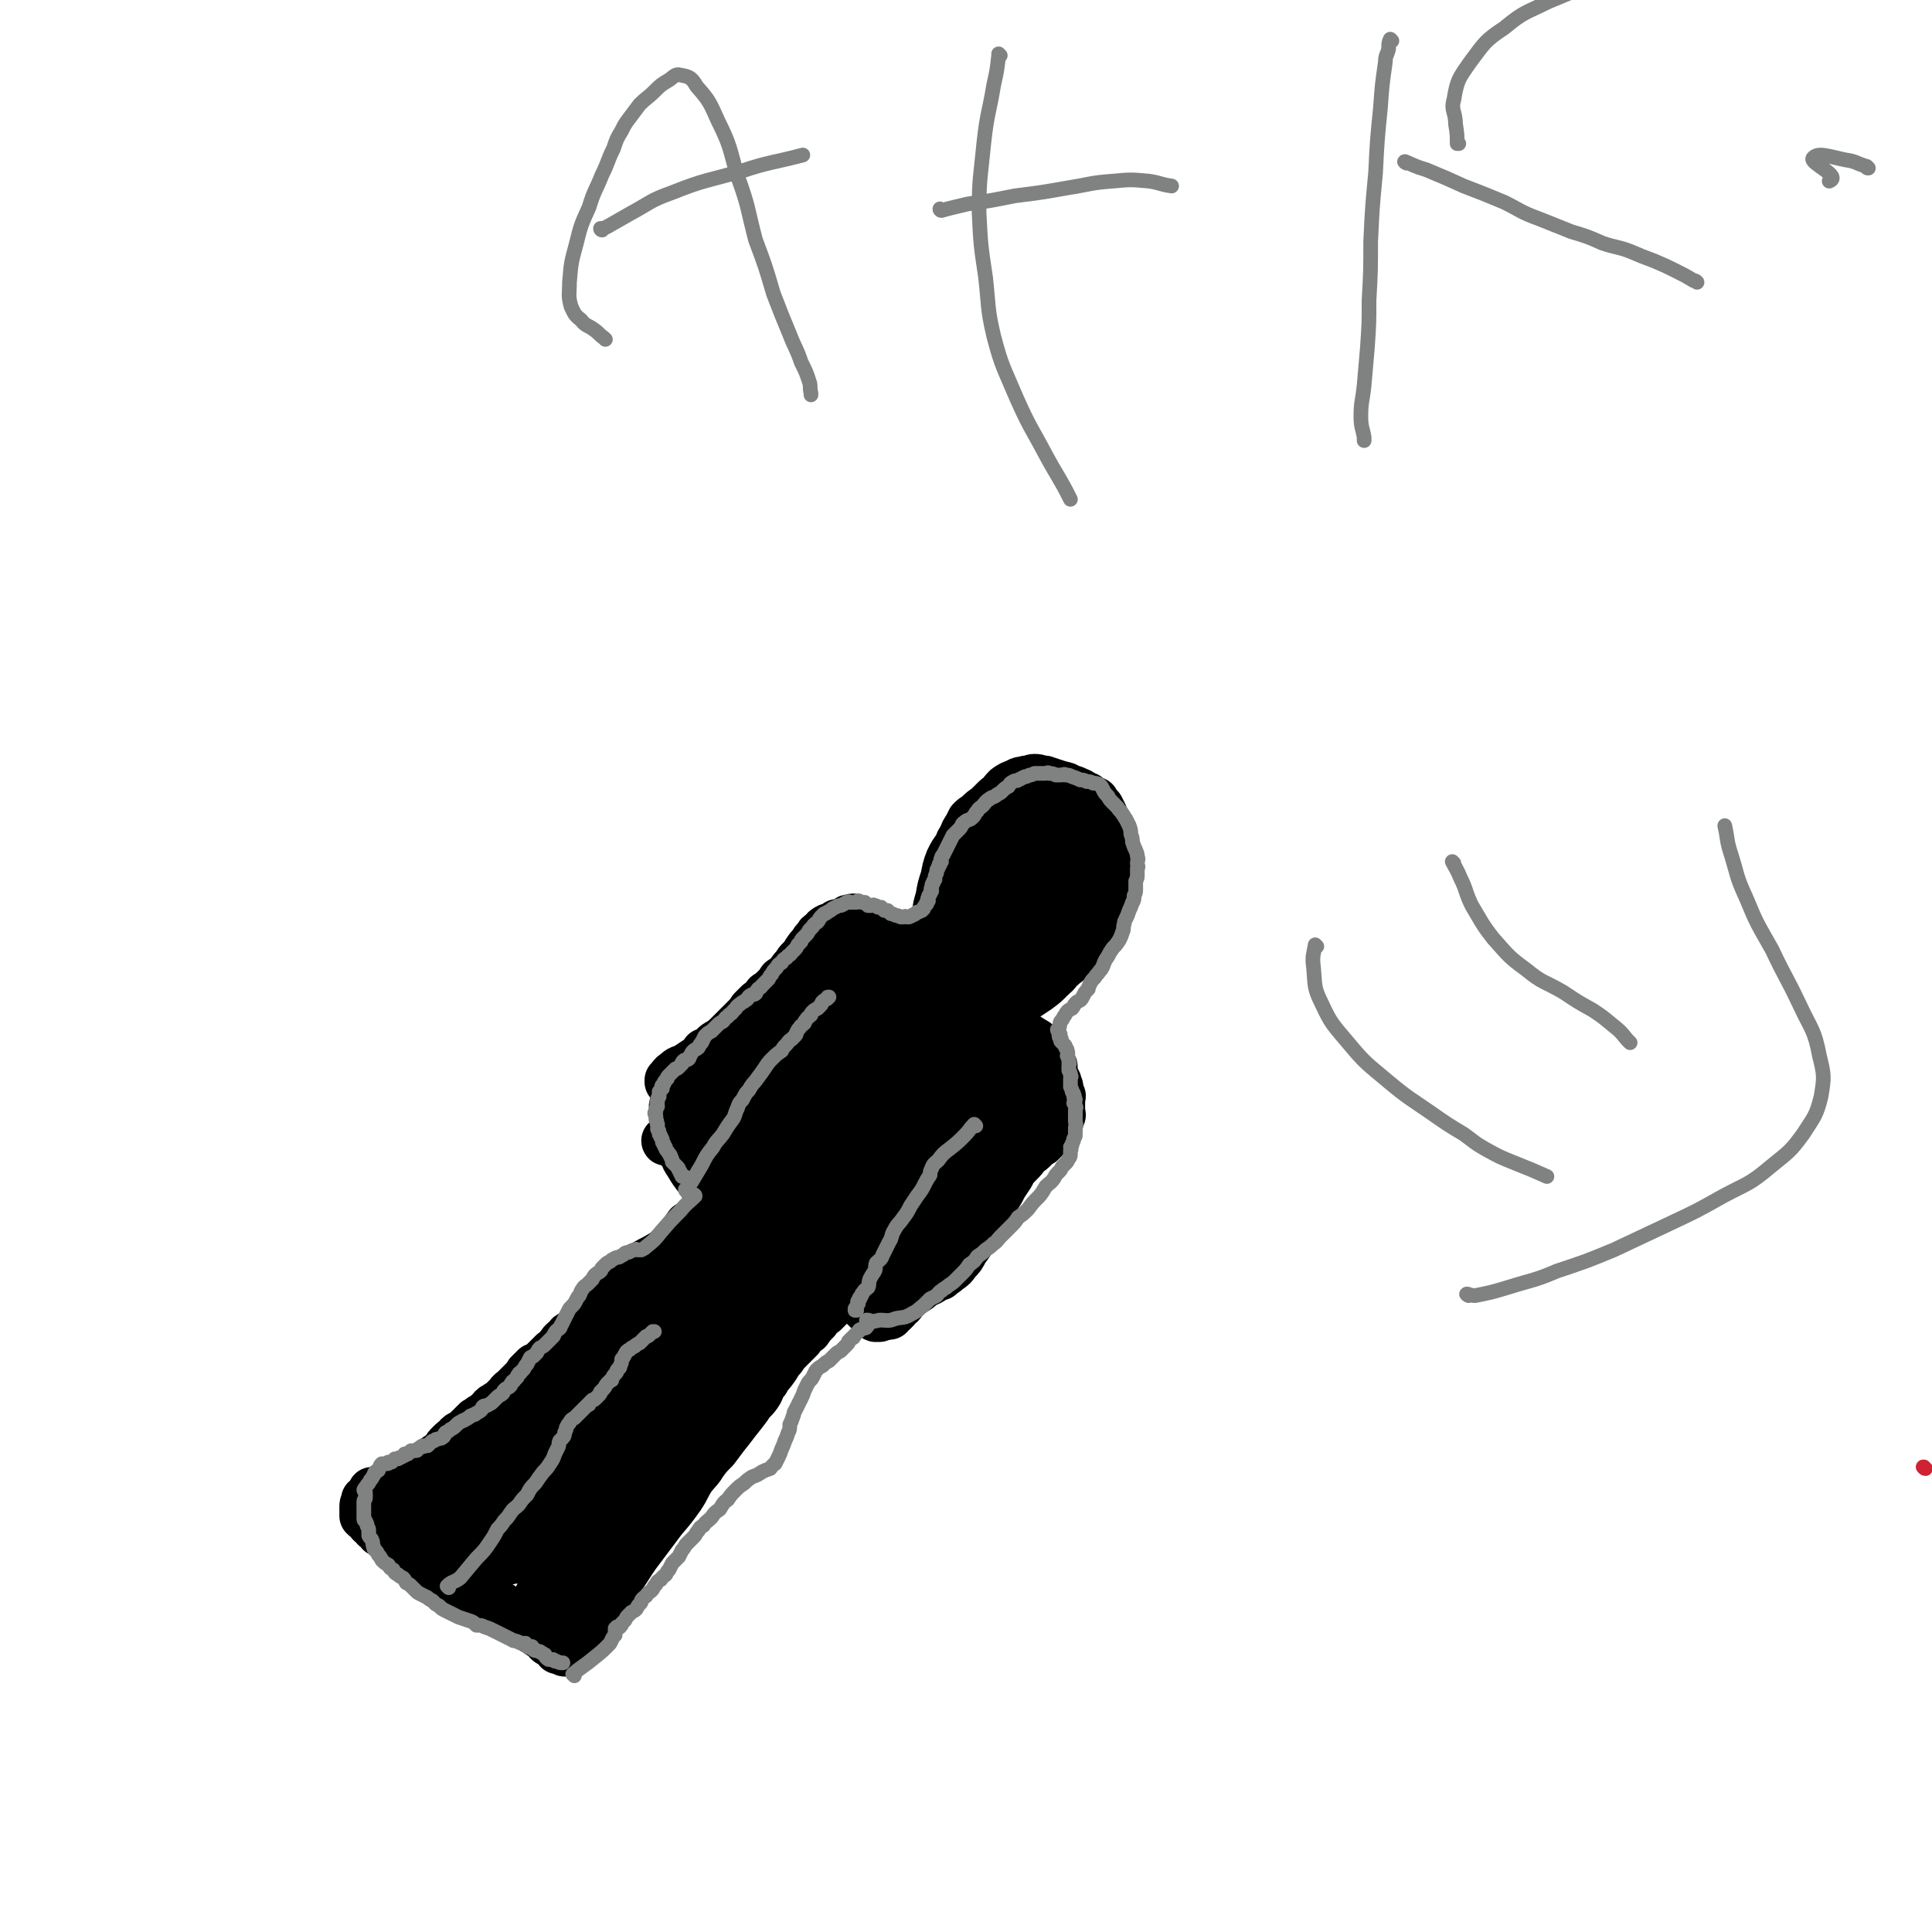 <svg viewBox='0 0 1184 1184' version='1.1' xmlns='http://www.w3.org/2000/svg' xmlns:xlink='http://www.w3.org/1999/xlink'><g fill='none' stroke='#000000' stroke-width='30' stroke-linecap='round' stroke-linejoin='round'><path d='M567,580c0,0 -1,-1 -1,-1 '/><path d='M583,607c0,0 -1,0 -1,-1 0,-6 0,-6 1,-12 0,-4 0,-4 1,-9 0,-5 0,-5 0,-10 0,-3 -1,-3 0,-7 0,-2 0,-2 1,-5 0,-2 0,-2 1,-5 0,-1 0,-1 0,-3 0,-2 1,-1 1,-3 1,-2 1,-2 1,-4 1,-2 1,-2 2,-4 1,-3 1,-3 2,-5 1,-3 1,-3 3,-6 1,-3 1,-3 3,-5 1,-3 1,-3 3,-5 1,-2 1,-2 3,-4 1,-2 1,-2 3,-4 1,-2 1,-2 3,-3 3,-2 4,-2 7,-4 2,-1 2,-2 5,-3 2,-1 2,-1 5,-2 1,-1 1,-1 3,-1 0,-1 0,-1 1,-1 1,-1 1,-1 3,-1 1,-1 1,0 3,0 1,-1 1,-1 3,-1 1,-1 1,0 3,0 1,0 1,0 3,0 1,1 1,1 3,1 1,1 1,1 3,2 2,2 2,1 4,3 2,2 2,2 4,4 1,2 1,2 2,4 1,2 1,2 2,4 1,3 1,3 2,5 1,1 0,1 1,3 1,2 1,2 2,4 1,1 1,1 2,3 1,2 1,2 1,4 0,3 0,3 0,5 1,2 0,2 0,4 0,2 1,2 0,4 0,1 0,1 -1,3 -1,2 -1,2 -2,4 -1,3 -1,3 -3,5 -1,3 -1,3 -2,5 -1,2 -2,2 -3,4 -1,1 -1,2 -2,3 -2,2 -3,1 -5,3 -2,3 -2,3 -5,5 -2,3 -2,3 -5,5 -2,3 -2,3 -5,5 -2,3 -2,3 -5,5 -3,3 -3,3 -6,5 -4,3 -4,3 -7,5 -3,2 -3,2 -6,4 -2,2 -2,2 -5,3 -3,2 -3,2 -6,4 -2,1 -2,1 -4,2 -2,1 -2,0 -5,1 -2,0 -2,0 -4,0 -2,0 -2,0 -4,0 -1,0 -1,0 -3,0 -1,-1 -1,-1 -2,-1 -1,-1 -1,-1 -2,-2 0,0 0,0 0,-1 -1,-2 -1,-2 -2,-5 -1,-3 -1,-3 -2,-7 -1,-4 -1,-4 -2,-9 -1,-4 -1,-4 -1,-9 0,-5 0,-5 1,-10 0,-7 -1,-7 0,-13 0,-6 0,-6 2,-13 1,-6 1,-6 3,-12 1,-5 1,-6 3,-11 2,-4 2,-4 5,-8 1,-3 1,-3 3,-6 1,-3 1,-3 3,-6 1,-2 1,-2 2,-4 3,-3 3,-2 5,-4 2,-2 2,-2 5,-4 1,-1 1,-1 3,-2 2,-1 1,-2 4,-3 1,-1 1,0 3,0 2,0 2,-1 4,0 2,0 2,1 4,2 2,1 2,1 4,2 3,1 3,1 6,1 3,1 3,1 6,1 3,1 3,1 5,1 3,1 3,0 5,1 3,0 3,0 6,1 3,0 3,0 5,1 3,1 2,2 5,4 1,1 1,1 3,3 1,1 1,1 3,3 1,2 1,2 2,5 1,4 1,4 1,9 0,4 1,4 0,9 0,6 0,6 -2,12 -2,6 -2,6 -5,13 -3,7 -3,7 -6,13 -3,6 -4,6 -7,11 -2,6 -2,6 -5,11 -2,4 -2,3 -6,7 -3,3 -3,3 -7,6 -3,2 -3,2 -6,4 -4,2 -4,2 -7,4 -4,2 -4,2 -7,3 -4,1 -4,0 -7,1 -4,0 -4,0 -7,0 -3,-1 -3,-1 -6,-2 -3,-2 -2,-2 -5,-5 -3,-3 -4,-3 -6,-6 -3,-4 -3,-4 -4,-9 -2,-5 -2,-5 -3,-11 -1,-6 -1,-6 -1,-12 1,-6 1,-6 3,-13 2,-7 2,-7 5,-14 3,-7 3,-7 7,-13 3,-5 3,-5 7,-10 3,-5 3,-5 7,-9 2,-4 2,-4 5,-8 3,-3 3,-3 6,-6 2,-2 2,-2 5,-4 2,-2 3,-1 6,-3 3,-1 3,-1 6,-3 3,-1 3,-1 7,-2 3,-1 3,-1 7,-2 2,0 2,0 5,0 1,0 1,-1 3,0 1,0 1,0 2,1 1,1 2,1 3,3 1,2 1,2 1,5 1,3 1,3 1,7 0,5 0,5 -1,11 -1,6 -1,6 -3,11 -2,7 -3,7 -6,14 -2,6 -2,6 -5,12 -4,6 -4,6 -8,11 -4,5 -4,6 -8,10 -3,3 -4,3 -7,6 -4,2 -4,2 -7,5 -3,1 -3,2 -5,3 -2,1 -2,0 -4,1 -2,0 -2,0 -3,0 -1,0 -1,0 -2,0 -1,-1 -1,-1 -1,-2 0,-2 1,-2 2,-5 1,-6 0,-6 2,-13 3,-9 3,-10 7,-19 4,-9 4,-9 10,-18 4,-7 5,-6 10,-13 3,-4 3,-5 7,-8 1,-2 2,-1 4,-3 1,-1 0,-1 1,-2 0,0 0,0 0,0 1,1 1,1 1,2 1,3 1,3 2,5 0,4 0,4 0,8 0,7 1,7 -1,13 -1,8 -1,8 -3,16 -3,7 -3,8 -6,15 -3,5 -3,5 -7,10 -3,4 -3,4 -7,7 -1,2 -1,2 -4,3 -1,1 -2,1 -4,1 -2,-1 -2,-2 -4,-3 -2,-2 -2,-2 -4,-4 -3,-3 -3,-3 -5,-7 -3,-5 -3,-5 -4,-10 -1,-5 0,-5 0,-10 0,-3 0,-3 2,-7 1,-3 1,-4 3,-7 1,-2 2,-2 4,-5 3,-2 3,-2 6,-5 3,-2 3,-2 7,-4 3,-2 3,-2 7,-2 3,-1 3,-1 6,0 3,1 3,1 5,2 1,1 1,1 2,3 1,2 1,2 2,4 1,4 1,4 1,7 0,4 1,4 0,8 0,4 1,4 -1,8 -1,4 -1,4 -3,8 -3,4 -3,4 -6,6 -3,2 -3,2 -6,3 -3,1 -3,1 -6,1 -3,-1 -3,-1 -6,-4 -3,-2 -3,-3 -6,-6 -3,-4 -2,-4 -5,-8 -3,-4 -3,-3 -6,-8 -2,-4 -1,-4 -3,-8 0,-5 0,-5 -1,-9 0,-4 0,-4 -1,-8 0,-4 0,-4 1,-7 1,-3 1,-3 3,-5 1,-3 1,-4 2,-7 2,-2 2,-2 4,-4 2,-2 2,-2 4,-4 2,-2 2,-2 5,-4 1,-2 1,-2 3,-4 3,-2 3,-2 6,-3 3,-2 3,-1 6,-2 3,0 3,-1 5,-1 3,0 3,1 6,1 3,1 3,1 6,2 3,1 3,1 7,2 3,2 3,1 7,3 3,1 3,2 6,3 2,2 3,2 5,3 1,2 1,2 3,4 1,2 1,2 2,4 1,2 0,2 1,4 1,2 1,2 2,4 1,3 1,3 1,7 0,4 0,4 0,8 1,4 0,4 0,8 0,4 0,4 0,8 0,3 1,4 0,7 0,3 0,3 -1,5 -1,3 -1,3 -2,6 -1,3 -1,3 -2,6 -2,4 -2,4 -4,7 -2,4 -2,3 -5,7 -2,3 -2,3 -4,5 -2,3 -2,3 -5,5 -2,3 -2,3 -5,5 -2,2 -2,2 -5,4 -2,2 -2,2 -5,3 -3,2 -3,2 -6,4 -2,1 -2,1 -5,2 -2,1 -2,0 -5,1 -2,0 -2,-1 -5,0 -2,0 -2,0 -5,0 -2,0 -2,0 -4,1 -2,0 -2,0 -4,0 -2,-1 -2,-1 -4,-1 -2,-1 -2,0 -4,0 -2,-1 -2,-1 -4,-2 -2,-1 -2,-1 -5,-3 -2,-2 -2,-2 -4,-4 -2,-3 -2,-3 -3,-6 -1,-3 -1,-3 -1,-6 -1,-4 -1,-4 -1,-7 -1,-4 -2,-4 -1,-7 0,-4 0,-4 1,-7 0,-4 0,-4 1,-7 1,-4 1,-4 3,-7 1,-4 1,-4 3,-8 1,-4 1,-4 2,-8 1,-2 0,-3 1,-5 1,-3 1,-3 2,-4 1,-2 1,-2 2,-3 1,-2 1,-2 3,-4 0,-1 0,-1 0,-1 '/><path d='M567,585c0,0 -1,-1 -1,-1 0,0 0,0 1,1 0,0 0,0 0,0 0,0 -1,-1 -1,-1 0,0 0,0 1,1 0,0 0,0 0,0 -3,-1 -3,-1 -5,-2 -4,-1 -4,-2 -8,-3 -4,-2 -4,-1 -7,-3 -2,-1 -2,-1 -3,-2 -1,0 -1,0 -2,0 -1,-1 -1,-1 -2,-1 -1,-1 0,-2 0,-2 -1,0 -1,1 -2,1 0,-1 0,-1 0,-2 -1,-1 -1,-1 -2,-2 0,0 0,-1 0,-1 -1,-1 -1,-1 -2,-1 -1,-1 -1,-1 -2,-1 -2,-1 -2,-1 -3,-1 -1,-1 -1,0 -2,0 -1,-1 -1,-1 -2,-1 -2,-1 -2,-2 -3,-1 -2,0 -2,0 -3,1 -1,1 -1,1 -2,1 -2,1 -2,1 -4,1 -1,1 -1,1 -3,2 -1,1 -2,0 -3,1 -2,1 -2,2 -3,3 -2,1 -2,1 -3,3 -2,2 -2,2 -3,4 -2,2 -2,2 -4,5 -1,2 -1,2 -3,4 -2,2 -2,2 -3,4 -2,2 -2,2 -4,5 -2,2 -2,2 -5,4 -2,3 -2,3 -4,5 -2,2 -2,2 -5,4 -2,3 -2,3 -5,5 -2,2 -2,2 -4,4 -2,3 -2,3 -4,5 -1,1 -1,1 -3,3 -2,2 -2,2 -4,4 -2,2 -2,2 -4,4 -2,2 -2,2 -5,4 -2,1 -2,1 -4,3 -2,2 -2,2 -5,3 -2,3 -2,3 -5,5 -3,2 -3,2 -6,4 -4,2 -4,1 -7,4 -2,1 -2,2 -4,4 0,0 0,0 0,1 '/><path d='M530,621c0,0 -1,-1 -1,-1 0,0 0,0 1,1 0,0 0,0 0,0 -4,2 -4,2 -8,5 -5,4 -5,4 -11,8 -4,3 -4,3 -8,6 -2,1 -2,0 -4,1 -1,1 -1,1 -1,1 -1,1 -1,1 -2,2 -1,2 -1,2 -2,4 -2,2 -2,2 -4,4 -2,2 -2,1 -4,3 -2,2 -1,2 -4,4 -2,2 -3,1 -5,3 -4,2 -4,1 -7,4 -3,1 -3,2 -6,4 -2,2 -3,2 -5,4 -2,1 -2,1 -4,3 -2,1 -2,1 -4,2 -2,2 -2,2 -4,3 -2,1 -2,1 -4,2 -2,1 -2,1 -4,1 -2,1 -2,0 -4,1 -1,0 -1,0 -3,0 -2,0 -2,-1 -3,0 -2,0 -2,0 -3,0 -1,1 -1,1 -2,2 -1,1 -2,1 -3,2 -2,1 -2,1 -3,2 -2,2 -2,2 -4,3 -1,1 -1,1 -3,2 -1,1 -1,1 -2,2 0,0 -1,1 -1,0 0,0 1,-1 2,-1 '/><path d='M513,612c0,0 0,-1 -1,-1 -4,3 -4,4 -9,7 -7,5 -8,4 -16,8 -6,4 -6,3 -13,8 -4,3 -4,4 -8,7 -4,4 -4,4 -9,7 -5,4 -5,4 -11,7 -5,4 -5,4 -11,8 -4,3 -4,3 -9,7 -3,2 -3,2 -7,5 -2,1 -2,1 -4,2 -1,1 -1,0 -2,1 0,0 -1,0 0,0 0,0 1,0 1,0 2,-2 2,-2 4,-3 5,-3 5,-3 9,-5 5,-4 5,-4 11,-7 6,-4 7,-4 13,-8 8,-4 8,-4 15,-9 7,-5 6,-5 13,-10 6,-6 6,-6 13,-11 6,-6 6,-6 12,-11 5,-5 5,-5 10,-9 4,-4 4,-4 8,-7 2,-2 3,-2 5,-4 1,-1 1,-1 1,-3 0,-1 0,-1 1,-2 0,-1 0,-2 0,-2 -1,0 -1,1 -2,2 -3,2 -3,2 -6,3 -4,3 -4,3 -9,5 -4,3 -4,2 -7,5 -2,1 -2,1 -4,3 -1,1 -1,1 -1,2 0,1 0,1 0,1 3,0 3,0 5,0 4,0 5,0 9,0 5,-1 5,-1 10,-2 5,-1 5,-1 10,-1 4,-1 4,-1 7,-1 3,0 3,0 6,1 1,0 1,0 2,0 '/><path d='M537,598c0,0 -1,-1 -1,-1 3,4 4,5 8,9 4,6 4,6 9,12 4,4 4,4 7,8 2,2 2,2 3,4 1,1 1,1 3,3 1,2 1,2 3,4 1,1 2,1 4,2 0,0 0,0 1,1 '/><path d='M619,628c0,0 -1,-1 -1,-1 0,0 0,0 0,1 0,0 0,0 0,0 1,0 0,-1 0,-1 0,0 0,0 0,1 0,0 0,0 0,0 4,2 4,2 8,5 4,3 4,3 9,6 2,2 2,2 4,5 2,1 2,2 3,4 1,1 0,1 1,2 0,1 1,1 1,1 0,1 0,1 0,1 1,1 1,1 1,1 1,1 0,1 0,1 0,1 0,1 0,1 0,1 0,1 0,1 0,1 0,1 0,1 0,1 0,1 0,2 1,1 1,1 1,1 1,1 1,1 1,2 1,1 1,1 1,2 0,1 0,1 0,1 1,1 1,1 1,2 0,1 0,1 0,2 1,1 0,1 0,1 1,1 1,1 1,1 1,1 0,1 0,1 0,1 0,1 0,1 0,1 0,1 0,2 0,1 0,1 0,2 0,1 0,1 0,2 0,1 0,1 0,1 0,1 0,1 0,2 0,1 1,1 0,2 0,1 0,1 -1,2 0,2 0,2 -1,3 -2,2 -2,2 -3,4 -2,2 -2,2 -4,4 -1,1 -1,1 -3,3 -2,1 -2,1 -4,3 -2,2 -2,2 -5,4 -2,3 -2,3 -5,6 -3,3 -3,3 -5,7 -2,3 -2,3 -4,6 -2,4 -2,4 -4,7 -2,4 -2,4 -4,7 -2,4 -2,4 -5,8 -3,4 -3,4 -5,9 -3,5 -3,5 -6,9 -2,4 -2,4 -5,7 -2,3 -2,3 -5,5 -2,2 -3,2 -5,4 -3,1 -3,1 -6,3 -2,1 -2,1 -5,2 -2,1 -1,2 -3,3 -1,1 -2,0 -3,1 -1,1 -1,0 -2,1 -1,1 -1,1 -1,2 -1,1 -1,1 -2,2 -1,1 -1,2 -2,3 -1,1 -1,0 -2,1 -1,1 -1,1 -1,2 -1,1 -1,1 -2,2 -1,1 -1,0 -2,0 0,1 0,1 0,1 -1,1 0,1 0,1 -1,0 -1,0 -1,-1 '/><path d='M564,711c0,0 -1,-1 -1,-1 0,0 0,0 1,1 0,0 0,0 0,0 0,0 -1,-1 -1,-1 0,0 0,0 1,1 0,0 0,0 0,0 -4,4 -4,5 -8,9 -4,6 -4,7 -9,12 -3,4 -4,4 -7,7 -1,2 0,3 -1,5 -2,2 -2,2 -3,4 -1,2 -1,2 -2,4 -1,3 -1,3 -2,5 -1,3 -2,3 -3,5 -2,3 -1,3 -3,6 -1,2 -2,2 -3,4 -2,2 -2,2 -3,4 -1,1 -1,1 -2,3 -1,1 -1,1 -2,2 -1,1 -1,0 -2,1 -1,1 -1,1 -2,2 -1,1 -1,0 -2,1 -1,1 -1,1 -2,2 -1,1 -2,0 -3,1 -1,0 -1,0 -1,1 -1,1 0,1 0,1 -1,1 -1,1 -1,1 -1,0 0,0 0,1 '/><path d='M533,784c0,0 -1,-1 -1,-1 0,0 0,0 1,1 0,0 0,0 0,0 0,0 -2,-1 -1,-1 5,-2 6,-1 11,-3 8,-4 8,-4 15,-9 5,-5 5,-5 10,-10 4,-4 4,-5 7,-9 2,-4 2,-3 4,-7 1,-3 0,-3 1,-7 0,-2 0,-2 0,-5 0,-1 0,-1 0,-2 0,-1 0,-2 0,-2 -1,0 -2,1 -2,1 0,-1 1,-1 1,-2 -1,0 -1,-1 -2,-1 0,1 0,2 0,3 -2,2 -2,2 -3,4 -2,5 -2,5 -5,9 -3,6 -3,6 -7,12 -3,5 -4,5 -8,10 -3,5 -3,5 -7,9 -3,3 -3,3 -7,7 -2,3 -2,2 -5,5 -2,3 -1,3 -3,5 -1,2 -1,2 -2,3 -1,1 -2,1 -2,1 0,-1 0,-1 1,-2 0,-2 1,-2 2,-4 2,-3 1,-3 3,-6 3,-5 3,-5 6,-10 4,-7 4,-6 8,-13 5,-6 5,-6 9,-13 3,-5 3,-6 6,-11 3,-6 4,-5 6,-11 2,-4 2,-4 4,-9 1,-4 1,-3 3,-7 0,-2 0,-3 1,-5 1,-1 1,-1 3,-2 1,-1 1,-2 2,-3 1,-2 1,-2 3,-3 2,-2 2,-1 4,-3 1,-1 1,-1 3,-3 1,-2 1,-2 3,-4 1,-1 2,0 3,-1 0,-1 0,-2 0,-3 1,-1 0,-1 0,-2 0,-1 0,-1 0,-2 1,-1 1,-1 1,-1 0,-1 -1,-1 -1,-2 0,-1 0,-1 -1,-2 0,-2 0,-2 -1,-3 -1,-1 -2,-1 -3,-2 -2,-2 -1,-2 -3,-4 -2,-1 -2,-1 -4,-3 -1,-2 -1,-1 -3,-3 -1,-1 -1,-1 -2,-2 -1,-1 -1,-2 0,-3 0,0 0,0 0,0 1,0 1,0 2,0 3,1 3,1 6,3 5,2 5,2 9,5 4,3 5,3 8,7 4,4 4,4 7,8 3,4 3,4 5,7 1,3 1,3 2,5 1,2 1,3 0,5 0,2 0,2 -1,4 -1,2 -2,2 -4,3 -3,2 -3,2 -6,3 -4,1 -4,1 -8,1 -4,1 -4,0 -7,1 -2,0 -3,0 -5,0 -2,-1 -2,-1 -5,-2 -1,-1 -1,-1 -3,-1 -1,-1 -1,-1 -2,-2 -1,-1 -1,-1 0,-2 0,-1 0,-1 1,-2 2,-2 2,-2 4,-3 3,-1 3,-2 5,-2 3,-1 3,-1 5,0 3,1 3,1 5,3 3,2 3,2 5,4 2,3 2,4 3,7 1,5 0,5 0,10 0,5 0,5 -2,9 -1,4 -1,4 -3,8 -1,3 -1,2 -4,5 -1,1 -1,1 -3,2 -1,1 -1,0 -2,1 -1,0 -1,0 -2,0 -1,-1 -1,-1 0,-2 0,-2 0,-2 0,-3 1,-3 1,-3 1,-6 1,-3 0,-4 1,-7 1,-5 2,-5 3,-10 2,-6 3,-6 5,-12 2,-7 2,-7 4,-14 1,-7 1,-7 3,-14 1,-5 1,-5 3,-11 1,-3 1,-3 2,-7 1,-2 1,-2 1,-5 0,-1 0,-1 0,-2 1,-1 1,-1 1,-1 0,-1 0,0 0,0 1,0 1,0 2,0 1,1 1,1 2,3 1,2 1,2 2,4 2,2 2,2 4,5 2,3 2,3 4,7 1,3 2,3 3,6 1,3 1,3 2,5 1,2 0,2 0,5 1,1 1,1 0,1 0,1 0,1 -1,1 -3,-1 -3,-1 -5,-2 -4,-1 -4,-1 -8,-3 -5,-3 -5,-3 -9,-6 -5,-3 -5,-3 -10,-6 -4,-2 -4,-2 -8,-4 -3,-2 -4,-2 -7,-4 -2,-1 -2,-1 -5,-3 -3,-2 -3,-2 -7,-4 -1,0 -1,0 -2,0 -1,-1 -1,-1 -2,-1 -1,-1 -1,0 -1,0 -1,1 -1,1 -2,1 -2,1 -1,1 -3,2 -2,1 -2,1 -5,3 -2,1 -3,1 -5,3 -5,3 -5,3 -9,7 -7,6 -7,6 -13,11 -8,7 -8,7 -15,14 -8,7 -8,7 -15,13 -6,7 -6,7 -12,13 -6,5 -6,5 -11,10 -5,4 -4,4 -9,9 -4,4 -4,4 -8,8 -3,3 -3,2 -7,5 -2,2 -1,2 -4,4 -1,0 -1,0 -2,1 -1,0 -2,0 -2,0 0,-1 2,-1 3,-1 2,-3 2,-3 4,-6 5,-6 4,-6 9,-11 6,-8 6,-8 13,-14 6,-7 6,-7 13,-14 8,-8 8,-8 17,-15 10,-8 11,-7 22,-14 10,-7 10,-7 20,-16 9,-7 9,-7 18,-15 6,-6 6,-6 12,-11 4,-4 4,-4 8,-7 2,-1 2,-1 4,-3 0,-1 0,-1 1,-1 0,-1 1,-1 1,0 0,0 0,0 0,1 -1,2 -1,2 -2,4 -2,3 -2,3 -5,5 -6,5 -6,5 -12,10 -9,7 -9,7 -18,13 -11,8 -11,8 -22,15 -10,7 -10,6 -20,14 -8,5 -7,6 -15,12 -7,5 -7,4 -14,9 -5,4 -5,4 -11,8 -4,4 -4,3 -8,7 -3,2 -4,2 -7,5 -2,2 -1,3 -2,5 -1,1 -1,1 -2,2 0,1 -1,1 -1,1 0,0 1,-1 2,-1 2,-2 2,-2 4,-3 3,-3 3,-3 7,-7 6,-5 6,-5 11,-10 6,-6 6,-6 12,-12 6,-6 6,-6 12,-12 6,-6 5,-6 11,-12 5,-5 6,-5 11,-11 5,-4 5,-4 9,-9 3,-4 2,-5 5,-9 3,-4 3,-4 5,-7 2,-3 3,-3 5,-6 1,-2 1,-2 3,-5 0,-1 1,-1 1,-2 0,-1 0,-1 1,-2 0,0 0,-1 0,0 -1,0 -1,1 -2,2 -3,2 -3,2 -5,5 -6,6 -6,6 -12,11 -8,8 -8,8 -17,15 -7,7 -7,7 -15,13 -6,5 -6,5 -12,9 -5,4 -5,4 -10,7 -3,2 -2,3 -6,5 -2,1 -2,1 -5,3 -3,2 -3,2 -6,4 -3,3 -3,3 -6,5 -2,2 -2,2 -4,5 -2,2 -2,2 -5,4 -1,1 -1,1 -3,3 -1,0 0,1 -1,2 0,0 -1,-1 0,-1 0,-1 1,-1 2,-1 3,-3 2,-3 5,-6 6,-6 6,-6 11,-11 8,-8 8,-8 15,-15 7,-8 7,-8 15,-15 7,-7 7,-8 15,-14 7,-6 7,-6 15,-12 5,-4 5,-4 10,-8 2,-2 2,-2 5,-4 2,-1 2,-1 4,-2 1,-1 1,-1 2,-2 1,0 1,0 2,0 1,-1 0,-1 1,-1 1,-1 2,-1 2,0 1,0 1,1 1,2 -1,1 -1,1 -2,3 -4,6 -4,7 -9,13 -7,10 -7,10 -16,20 -8,9 -9,8 -17,17 -8,8 -8,8 -15,16 -7,8 -7,9 -13,17 -5,7 -5,7 -10,14 -3,4 -3,4 -7,9 -1,2 -1,3 -2,5 -1,1 -1,1 -1,2 0,0 0,1 0,1 2,-1 2,-1 4,-2 6,-4 6,-4 12,-9 10,-8 9,-8 19,-17 12,-10 12,-10 24,-21 12,-11 12,-11 25,-21 11,-9 11,-9 23,-17 8,-6 8,-6 17,-11 5,-4 5,-4 10,-8 3,-1 3,-1 6,-3 0,-1 0,-1 0,-2 1,0 1,-1 1,0 0,0 -1,1 -2,2 -2,2 -2,2 -4,4 -5,4 -6,4 -11,9 -9,8 -9,8 -18,16 -10,9 -10,9 -19,18 -8,7 -8,7 -15,15 -6,6 -6,7 -11,13 -5,5 -5,4 -9,9 -4,6 -4,6 -7,12 -4,6 -4,6 -7,12 -2,5 -2,5 -3,10 -1,4 -1,4 -1,8 -1,3 0,3 0,6 0,1 1,2 1,2 1,1 1,0 1,1 1,0 1,0 2,0 3,-3 3,-3 5,-6 9,-8 9,-8 16,-16 13,-14 13,-14 26,-28 12,-14 12,-15 24,-29 10,-11 10,-11 21,-22 6,-6 5,-7 12,-13 3,-3 3,-2 6,-5 1,-1 1,-1 1,-2 1,-1 1,-2 0,-2 0,0 -1,2 -2,3 -4,4 -4,3 -7,7 -7,7 -7,7 -13,14 -6,8 -7,7 -13,16 -6,7 -5,8 -11,15 -5,7 -5,7 -10,13 -6,6 -7,5 -13,10 -6,6 -6,5 -12,11 -6,5 -6,5 -11,10 -4,5 -4,5 -8,9 -3,3 -2,4 -5,7 -1,0 -1,1 -1,1 -1,0 -2,1 -2,1 0,-1 2,-1 3,-1 2,-2 2,-2 4,-4 4,-4 4,-4 8,-9 8,-10 8,-10 15,-21 8,-11 8,-11 16,-22 5,-7 5,-7 10,-15 2,-3 2,-3 3,-6 0,-1 -1,-1 -1,-2 -2,-1 -2,-1 -4,-1 -3,-1 -3,-1 -7,-1 -5,0 -5,1 -10,2 -7,1 -7,1 -13,3 -5,1 -5,1 -11,3 -4,1 -3,2 -7,3 -3,2 -3,2 -7,3 -2,1 -2,1 -4,3 -2,1 -2,1 -4,3 -1,1 -1,1 -2,2 -1,1 -1,1 -2,2 -1,1 -1,1 -2,3 -1,1 -1,1 -3,3 -1,1 -1,1 -3,3 -2,1 -2,1 -4,2 -2,2 -2,1 -5,3 -2,1 -1,2 -4,4 -2,1 -2,1 -5,2 -4,1 -4,1 -7,2 -2,1 -2,1 -4,1 -2,0 -2,1 -3,1 -1,-1 -2,-1 -1,-2 1,-2 2,-3 4,-5 1,0 1,0 2,0 '/><path d='M419,707c0,0 -1,-1 -1,-1 0,0 0,0 1,1 0,0 0,0 0,0 0,0 -1,-1 -1,-1 0,0 0,0 1,1 0,0 0,0 0,0 0,0 -1,-1 -1,-1 0,0 0,0 1,1 1,3 1,3 3,6 3,5 3,5 7,10 3,5 3,5 7,9 3,4 3,4 6,7 3,2 4,1 7,3 4,2 4,2 8,5 5,3 5,3 10,7 4,3 5,2 9,5 5,3 5,3 9,5 4,3 4,3 8,5 3,3 3,3 7,6 3,2 3,2 6,5 3,2 3,2 5,4 3,2 3,2 5,4 2,2 2,2 4,4 1,1 1,1 3,3 2,1 2,1 4,3 1,1 1,1 2,2 1,1 1,1 2,2 1,1 1,1 2,2 1,1 1,1 2,2 1,1 1,1 1,1 1,1 1,0 2,0 1,1 1,0 1,0 0,0 0,0 1,0 '/><path d='M446,705c0,0 -1,-1 -1,-1 0,0 0,0 1,1 0,0 0,0 0,0 0,0 -1,-1 -1,-1 3,3 4,4 7,8 6,5 6,5 11,11 5,5 5,6 11,11 4,3 4,3 9,6 3,3 3,4 6,6 2,2 3,2 5,3 1,1 1,1 3,3 1,1 1,1 3,2 2,1 2,1 4,1 1,1 1,1 3,1 0,0 0,0 1,1 '/><path d='M423,752c0,0 -1,-1 -1,-1 0,0 0,0 1,1 0,0 0,0 0,0 0,0 -1,-1 -1,-1 0,0 0,0 1,1 0,0 0,0 0,0 0,0 -1,-1 -1,-1 0,0 0,0 1,1 0,0 0,0 0,0 0,0 0,-1 -1,-1 -3,4 -3,5 -7,9 -4,4 -4,5 -8,8 -5,3 -5,3 -9,5 -2,1 -2,1 -3,2 -1,1 -1,1 -2,1 -1,1 -1,1 -1,1 -1,1 -1,2 -2,2 -1,1 -1,0 -2,1 -1,0 -1,0 -2,0 -1,0 -1,0 -1,1 -1,1 -1,1 -1,2 -1,1 -1,0 -2,1 -1,1 -1,1 -1,2 -1,1 -1,2 -2,3 -1,1 -1,0 -2,1 -1,1 -1,1 -2,3 -1,1 -2,1 -3,3 -1,1 -1,1 -2,3 -1,1 -2,1 -3,2 -1,1 -1,1 -2,3 -1,1 -1,1 -2,3 -1,1 -1,1 -2,2 -1,1 -1,1 -2,2 -1,1 -1,1 -2,2 -1,1 -1,1 -2,2 -1,1 -1,1 -2,2 -1,1 -2,0 -3,1 -2,1 -1,1 -3,3 -1,1 -2,1 -3,3 -1,1 -1,1 -2,3 -1,1 -1,1 -3,2 -1,1 -1,1 -3,3 -1,1 -1,1 -3,3 -2,2 -2,2 -5,3 -2,2 -2,2 -4,4 -1,2 -1,2 -3,4 -2,2 -2,2 -4,4 -1,1 -1,1 -2,2 -1,1 -2,1 -3,3 -1,1 -1,1 -2,2 -1,1 -1,1 -2,2 -1,1 -1,1 -3,2 -1,1 -2,1 -3,2 -1,1 0,1 -1,2 -1,1 -2,1 -3,2 -1,1 -1,1 -3,2 -1,1 -1,1 -3,2 -1,1 -1,1 -3,3 -1,1 -1,1 -3,3 -1,1 -1,1 -3,2 -2,1 -2,1 -3,3 -2,1 -2,1 -4,3 -2,2 -2,2 -3,4 -2,2 -2,2 -5,4 -3,2 -3,2 -6,4 -4,2 -4,2 -7,4 -3,1 -3,1 -6,3 -3,1 -4,1 -6,2 -2,2 -2,2 -4,4 -2,1 -2,1 -4,2 -1,1 -1,1 -2,1 -1,1 -1,1 -3,1 -1,0 -1,0 -2,0 0,1 0,1 0,1 0,0 0,1 0,1 0,0 -1,0 -1,0 -1,1 0,1 -1,2 -1,1 -1,0 -2,1 0,1 0,1 0,2 -1,1 -1,1 -1,2 0,1 0,1 0,2 0,1 0,1 0,1 0,1 0,1 0,1 0,1 0,1 0,2 1,1 1,1 2,1 0,1 0,1 1,1 1,1 1,1 1,2 1,1 1,1 2,1 1,1 1,1 1,2 2,1 2,1 3,3 2,1 2,1 4,3 2,1 3,1 5,2 3,1 3,1 5,3 2,1 1,1 3,2 1,1 1,1 3,2 1,1 2,1 3,2 1,1 1,1 2,2 1,1 1,1 2,1 0,1 1,1 1,2 1,1 1,1 1,2 1,1 1,1 1,2 1,1 1,1 2,2 1,1 1,1 2,1 0,1 0,1 1,1 0,1 0,1 1,1 0,1 0,1 1,1 0,1 0,1 0,1 0,1 0,1 1,1 0,1 0,1 1,1 0,1 -1,1 0,1 0,0 0,0 1,0 0,1 0,1 1,1 0,1 0,1 1,1 0,1 0,1 0,1 1,0 1,0 1,0 1,1 1,1 1,1 0,1 0,1 0,1 0,0 0,-1 1,-1 1,0 1,0 2,0 0,0 0,0 1,0 0,0 0,1 1,0 0,0 0,-1 0,-1 1,-1 1,-1 2,-2 2,0 2,0 3,-1 2,-1 1,-1 3,-2 2,-2 2,-2 4,-4 2,-2 2,-2 4,-5 2,-2 2,-2 4,-5 2,-3 2,-3 5,-5 2,-4 2,-4 5,-7 4,-4 4,-4 7,-8 4,-4 4,-4 7,-8 3,-4 3,-4 7,-7 3,-4 3,-4 7,-8 3,-4 3,-5 7,-9 3,-4 3,-4 6,-8 3,-4 3,-4 7,-8 3,-4 3,-5 6,-9 4,-5 4,-5 7,-9 3,-4 3,-4 7,-7 3,-4 2,-4 6,-7 3,-4 3,-4 6,-7 4,-4 5,-4 9,-7 4,-4 3,-4 7,-7 3,-4 3,-4 7,-7 2,-2 2,-2 4,-4 3,-2 2,-2 5,-5 3,-2 3,-2 6,-5 4,-2 4,-2 7,-5 4,-4 4,-4 7,-7 3,-4 3,-4 5,-7 3,-4 3,-3 6,-7 3,-3 3,-3 5,-6 3,-4 3,-4 5,-7 3,-4 3,-3 5,-7 3,-3 3,-3 5,-6 3,-3 2,-3 5,-6 2,-2 2,-1 4,-3 1,-1 0,-2 1,-3 1,-1 1,-1 2,-2 1,-1 0,-1 1,-2 0,0 0,-1 0,-1 0,1 0,2 0,3 0,1 0,1 0,2 -1,2 -2,2 -3,4 -2,2 -2,2 -4,5 -3,5 -3,5 -6,9 -4,5 -4,5 -9,11 -5,6 -5,6 -11,12 -6,6 -6,5 -12,11 -6,5 -5,6 -11,11 -4,4 -4,4 -9,8 -5,5 -5,5 -10,9 -4,5 -4,5 -9,10 -4,4 -4,4 -7,8 -3,4 -3,4 -7,7 -3,4 -3,4 -7,8 -5,4 -5,4 -10,9 -4,4 -4,4 -9,8 -4,4 -4,4 -8,7 -3,2 -3,2 -7,5 -2,2 -2,2 -5,4 -2,1 -2,1 -5,3 -2,1 -2,1 -4,3 -2,1 -2,1 -4,3 -2,2 -1,2 -3,4 -1,3 -1,3 -3,5 -2,2 -2,2 -4,5 -1,2 -1,2 -3,5 -1,2 -1,2 -3,4 -1,3 -1,2 -3,5 -1,2 -1,2 -3,5 -1,2 -2,2 -3,4 -1,2 -1,2 -2,4 -1,1 -1,1 -2,3 -1,1 0,1 -1,3 -1,1 -1,1 -2,2 -1,1 -1,1 -2,2 -1,1 -1,0 -2,1 -1,1 -1,1 -2,2 0,1 0,1 0,2 -1,1 -1,0 -1,1 -1,1 -1,1 -1,2 -1,1 -1,0 -1,1 0,1 0,1 0,1 -1,1 -1,1 -1,1 -1,1 0,1 0,2 0,1 -1,1 -1,1 -1,1 -1,0 -1,1 0,1 0,1 0,1 -1,1 -1,0 -2,0 0,0 0,0 0,0 1,1 0,1 1,1 1,2 1,2 3,3 1,1 2,0 3,1 1,0 1,0 2,1 2,1 2,1 4,2 1,1 2,0 3,1 2,1 2,1 4,2 2,1 2,1 3,2 2,1 2,1 4,3 2,1 2,1 4,2 2,1 2,1 4,2 2,1 1,1 3,3 1,1 2,1 3,2 1,1 1,1 1,2 2,1 2,1 3,2 1,1 2,0 3,1 1,1 1,1 2,2 1,1 1,1 1,2 1,1 1,0 2,1 1,1 1,1 2,1 0,1 0,1 1,1 0,0 0,0 1,0 0,1 0,1 0,2 1,0 1,0 2,0 0,0 0,0 0,0 1,1 1,1 2,1 0,1 0,0 0,0 1,0 1,1 2,0 1,-1 1,-1 2,-2 3,-4 3,-4 6,-9 6,-8 6,-8 11,-15 7,-10 7,-10 14,-20 6,-9 6,-10 13,-19 6,-8 6,-8 12,-16 6,-7 6,-7 11,-14 4,-6 3,-6 7,-12 4,-5 4,-4 7,-9 3,-4 3,-4 7,-8 3,-4 3,-4 6,-8 4,-5 4,-5 7,-9 4,-5 4,-5 7,-9 3,-5 4,-4 7,-9 2,-4 1,-4 4,-7 2,-4 3,-4 5,-7 3,-4 2,-4 5,-7 2,-3 2,-3 5,-6 3,-3 3,-3 6,-6 2,-3 2,-3 5,-5 2,-3 2,-3 5,-6 2,-3 2,-3 5,-5 4,-4 4,-4 7,-7 3,-3 3,-3 5,-6 3,-2 3,-2 5,-5 1,-1 1,-1 3,-3 1,-1 1,-1 1,-2 1,-1 0,-1 1,-2 0,-1 0,-1 0,-2 0,0 -1,-1 0,0 0,0 0,0 0,1 0,1 0,1 0,2 -1,1 -2,1 -3,2 -3,4 -3,4 -6,7 -6,7 -6,7 -13,14 -9,10 -9,10 -18,19 -10,10 -10,10 -20,20 -9,8 -10,7 -18,16 -8,7 -8,7 -15,15 -6,8 -5,8 -11,16 -4,6 -4,6 -9,12 -5,6 -5,6 -10,12 -4,6 -4,6 -9,11 -4,5 -4,6 -8,11 -3,3 -3,3 -6,6 -1,2 -1,2 -3,4 -1,1 -1,1 -2,2 -1,1 -1,1 -1,2 0,0 0,1 0,1 -1,0 -1,0 -1,-1 -1,0 -1,1 -1,0 1,-3 1,-3 3,-7 5,-11 5,-12 10,-23 8,-15 8,-15 16,-30 10,-16 10,-16 20,-33 11,-16 10,-16 22,-31 9,-12 9,-12 19,-24 8,-10 8,-10 17,-19 6,-6 7,-6 13,-13 4,-4 4,-4 7,-8 2,-2 2,-3 3,-5 1,-1 1,-2 1,-1 0,0 0,2 0,4 -1,2 -2,2 -3,4 -3,5 -2,5 -5,9 -7,8 -7,8 -14,17 -8,10 -8,11 -16,21 -10,12 -10,11 -19,23 -9,12 -9,12 -17,24 -8,11 -7,12 -16,23 -7,12 -8,11 -16,23 -6,9 -6,9 -13,18 -5,7 -4,7 -10,13 -4,4 -4,4 -8,7 -3,2 -3,2 -6,3 -1,1 -1,0 -3,0 0,0 -1,1 -1,0 3,-5 4,-6 8,-11 7,-12 7,-12 16,-24 10,-14 11,-14 21,-28 10,-12 10,-13 20,-25 9,-12 10,-12 19,-23 8,-9 8,-9 16,-19 6,-6 5,-6 11,-13 4,-5 4,-4 9,-9 3,-3 3,-4 7,-7 2,-2 2,-2 4,-4 1,-1 1,-1 1,-2 1,-1 1,-2 1,-2 -1,1 0,2 -1,4 -6,8 -7,7 -13,15 -11,12 -11,12 -22,25 -13,14 -13,14 -25,30 -13,15 -13,15 -25,30 -12,14 -12,14 -23,28 -9,12 -9,12 -18,25 -8,9 -8,9 -15,18 -4,7 -4,7 -8,13 -3,4 -3,3 -6,7 -1,1 -1,1 -1,2 0,0 0,1 0,1 1,-1 1,-2 2,-4 3,-4 3,-4 5,-9 7,-10 7,-10 13,-20 7,-11 6,-11 13,-22 6,-9 6,-9 13,-17 4,-6 4,-6 9,-12 3,-4 4,-4 7,-8 2,-1 2,-1 4,-3 1,-1 1,-2 1,-2 1,0 0,2 0,3 -4,8 -4,8 -8,15 -7,12 -7,12 -14,23 -7,12 -7,12 -14,24 -6,10 -6,11 -13,20 -4,7 -4,7 -10,13 -3,3 -3,3 -7,6 -1,1 -1,1 -3,0 -1,0 -2,0 -2,-1 1,-4 2,-4 3,-7 2,-7 1,-7 4,-14 2,-6 2,-6 5,-11 2,-4 2,-4 5,-8 2,-2 2,-2 5,-5 2,-2 2,-2 4,-4 1,-2 1,-2 2,-4 1,-1 1,-1 1,-2 0,-1 -1,-1 -2,-1 0,0 0,0 -1,0 -2,1 -2,1 -5,2 -3,1 -3,1 -6,3 -4,3 -3,3 -7,5 -3,3 -3,3 -7,5 -3,3 -3,3 -7,5 -3,3 -3,3 -5,5 -2,2 -2,3 -4,5 -1,1 -1,1 -2,1 -1,0 -1,0 -2,0 0,0 -1,1 -1,0 2,0 3,0 4,-1 4,-2 3,-3 6,-6 4,-3 4,-3 8,-6 4,-4 4,-4 9,-7 3,-2 3,-2 7,-3 2,-1 2,-1 5,-2 1,0 2,0 3,1 2,1 2,2 2,4 1,3 1,3 1,6 1,6 1,6 1,11 1,6 1,6 1,12 0,5 0,5 0,11 0,3 0,3 0,7 1,3 1,3 1,5 1,3 0,3 1,5 1,1 1,0 2,1 1,0 1,1 2,0 1,0 1,-1 2,-2 3,-4 3,-4 5,-8 5,-9 5,-9 7,-20 3,-10 3,-10 4,-21 1,-8 1,-8 1,-16 -1,-6 -1,-6 -3,-11 -1,-2 -2,-2 -3,-4 -1,-1 0,-2 -1,-3 -1,-1 -1,0 -2,-1 -1,0 -1,0 -3,-1 -2,0 -2,0 -4,-1 -2,0 -2,0 -5,-1 -2,0 -3,0 -5,-1 -1,0 -1,0 -3,-1 -2,-1 -2,-1 -3,-3 -2,-3 -2,-4 -2,-7 -1,-7 -1,-7 0,-13 3,-12 3,-12 8,-23 7,-14 7,-14 16,-28 7,-13 7,-13 17,-25 8,-11 9,-11 18,-21 8,-8 8,-9 16,-16 6,-6 6,-6 13,-10 3,-3 4,-4 8,-4 2,-1 2,0 4,1 1,1 1,1 1,2 -1,3 -2,3 -3,5 -6,9 -5,9 -12,18 -10,12 -10,11 -21,23 -13,13 -13,13 -26,27 -12,13 -12,13 -25,26 -11,12 -11,12 -22,23 -9,9 -10,9 -19,18 -7,7 -7,7 -13,13 -4,5 -3,5 -7,9 -2,2 -2,2 -4,3 -1,1 -2,1 -2,0 0,0 1,0 1,-1 2,-1 2,-1 3,-2 7,-9 7,-9 14,-18 12,-15 12,-15 24,-30 14,-16 14,-16 28,-31 12,-12 12,-12 25,-23 9,-8 9,-9 18,-16 7,-6 6,-6 14,-11 4,-3 4,-3 9,-5 3,-1 3,-1 5,-1 1,-1 1,-1 1,-1 1,-1 1,0 1,0 0,1 0,1 0,1 -1,1 -1,2 -2,3 -5,6 -5,6 -11,13 -11,12 -11,12 -22,23 -15,15 -14,15 -29,29 -15,14 -15,14 -30,27 -13,11 -13,12 -26,23 -9,8 -8,8 -18,15 -5,4 -5,5 -11,8 -2,1 -2,1 -4,0 -1,0 -1,0 -1,-1 0,-2 1,-2 2,-4 9,-9 9,-9 18,-18 16,-16 16,-16 32,-32 18,-18 19,-17 36,-34 16,-15 16,-15 31,-31 10,-10 10,-10 19,-21 6,-6 6,-6 11,-11 2,-3 3,-3 5,-6 1,-1 1,-2 1,-3 1,-1 1,-1 1,-2 0,0 0,-1 0,-1 -1,0 -1,0 -2,1 0,0 1,0 1,0 -2,3 -3,3 -5,5 -6,6 -6,7 -13,13 -8,8 -8,8 -17,15 -9,8 -9,8 -18,14 -8,6 -9,6 -17,12 -7,4 -7,4 -13,8 -7,5 -7,5 -13,10 -5,4 -5,4 -10,9 -6,6 -6,6 -11,12 -6,8 -5,9 -11,17 -8,11 -8,11 -15,22 -6,9 -5,9 -12,19 -5,6 -5,6 -11,12 -3,4 -3,5 -7,8 -1,2 -1,2 -4,3 -1,0 -1,0 -2,-1 -1,0 -1,0 -2,0 0,0 0,1 1,0 0,0 0,0 0,-1 1,0 1,0 1,-1 1,0 1,1 2,0 1,0 1,0 2,-1 2,0 2,0 4,0 3,0 3,0 5,0 4,0 4,0 7,0 4,1 4,1 8,1 4,0 4,0 7,0 4,1 4,1 8,2 4,1 4,1 8,3 4,1 5,1 8,3 3,2 3,3 5,5 2,2 2,2 4,4 1,1 0,1 1,2 0,1 0,1 0,1 0,1 0,1 0,1 -2,0 -2,-1 -4,-2 -4,-1 -4,0 -8,-1 -5,-2 -5,-2 -11,-4 -6,-2 -6,-2 -13,-4 -6,-2 -6,-1 -11,-4 -6,-2 -6,-3 -11,-6 -4,-2 -4,-2 -8,-5 -3,-2 -3,-2 -6,-4 -1,-1 -1,-1 -3,-2 -1,0 -2,0 -2,0 1,2 2,2 3,4 1,1 1,1 2,3 2,2 2,2 4,4 3,2 3,1 6,3 4,1 4,1 7,3 3,1 3,1 6,2 3,1 3,1 5,1 2,0 2,0 4,0 1,1 1,1 1,1 0,0 0,-1 0,-1 -1,-1 -2,-1 -4,-2 -3,-3 -2,-3 -5,-6 -5,-4 -5,-3 -10,-7 -5,-4 -5,-4 -10,-9 -4,-4 -3,-4 -7,-9 -1,-2 -1,-2 -3,-4 -1,-1 -1,-2 -1,-2 0,-1 1,0 1,0 2,1 2,1 3,3 3,3 2,3 5,6 3,4 3,4 7,7 4,3 4,3 7,6 3,3 3,3 5,5 2,1 2,1 4,2 2,1 2,0 3,1 1,1 1,1 1,2 1,0 1,0 2,0 0,0 0,1 0,0 0,0 -1,0 -1,-1 -2,-4 -2,-4 -4,-7 -3,-5 -3,-5 -6,-10 -3,-4 -3,-5 -5,-9 -1,-4 -1,-4 -3,-7 -1,-2 -1,-1 -2,-3 0,-1 0,-2 0,-2 0,0 0,0 0,0 1,1 1,1 2,2 4,2 4,2 7,4 5,4 4,5 9,9 6,4 6,4 11,8 7,5 7,5 13,9 8,4 8,4 17,8 7,3 7,3 14,6 '/></g>
<g fill='none' stroke='#808282' stroke-width='9' stroke-linecap='round' stroke-linejoin='round'><path d='M275,973c0,0 -1,-1 -1,-1 0,0 1,0 1,0 0,0 0,0 0,0 0,1 -1,0 -1,0 0,0 1,0 1,0 0,0 0,0 0,0 0,1 -1,0 -1,0 3,-3 4,-2 8,-5 5,-6 5,-6 10,-12 5,-5 5,-5 9,-11 2,-3 2,-3 4,-7 2,-2 2,-2 4,-5 2,-2 2,-2 4,-5 2,-3 2,-2 5,-5 2,-3 2,-3 5,-6 2,-4 2,-4 5,-7 2,-3 2,-3 5,-7 2,-2 2,-2 4,-5 2,-3 2,-3 3,-6 1,-2 1,-2 2,-4 1,-2 0,-2 1,-4 1,-1 1,-1 2,-2 1,-1 1,-2 1,-3 1,-2 1,-2 1,-3 1,-2 1,-2 2,-3 1,-2 1,-2 3,-3 1,-1 1,-1 2,-2 1,-1 1,-1 2,-2 1,-1 1,-1 2,-2 1,-1 1,-1 2,-2 1,0 1,0 1,-1 1,-1 1,-1 2,-2 1,0 1,0 2,-1 1,-1 1,-1 2,-2 1,-1 1,-1 1,-2 1,-1 1,-1 2,-2 1,-1 1,-2 2,-3 1,-1 1,-1 2,-2 1,0 1,0 1,-1 1,-2 1,-2 2,-3 1,-1 1,-1 1,-2 1,-2 2,-1 2,-3 1,-2 1,-2 1,-4 1,-1 1,-1 2,-3 1,-2 1,-2 3,-3 1,-1 1,-1 3,-2 1,-1 1,-1 3,-2 1,-1 1,-1 2,-2 1,-1 1,-1 2,-2 1,0 1,0 2,-1 1,-1 1,-1 2,-2 0,0 0,0 1,0 '/><path d='M598,690c0,0 -1,-1 -1,-1 -3,3 -3,4 -6,7 -4,4 -4,4 -9,8 -4,3 -4,3 -7,7 -2,2 -3,2 -4,5 -1,2 -1,2 -1,4 -2,3 -2,3 -3,5 -2,4 -2,4 -5,8 -2,3 -2,3 -4,6 -2,4 -2,4 -5,8 -2,3 -3,3 -5,7 -2,3 -1,4 -3,7 -2,4 -2,4 -4,8 -1,3 -2,3 -4,5 -1,3 0,3 -1,5 -2,3 -2,3 -3,5 -1,3 0,3 -1,5 -1,1 -2,1 -3,3 -1,1 -1,1 -1,2 -1,1 -1,1 -1,1 -1,1 0,1 0,1 -1,1 -1,1 -1,1 -1,1 0,1 0,1 0,1 0,1 0,1 -1,1 -1,1 -1,2 -1,1 -1,1 -1,1 0,1 0,1 0,1 0,0 0,0 1,0 '/><path d='M421,730c0,0 -1,-1 -1,-1 0,0 0,1 1,1 1,-3 1,-3 3,-6 3,-5 3,-5 6,-10 3,-6 3,-6 7,-11 2,-4 3,-4 6,-8 3,-5 3,-5 6,-9 2,-3 1,-3 3,-7 1,-3 1,-3 3,-5 2,-4 2,-4 4,-6 2,-4 3,-4 5,-7 3,-4 3,-4 5,-7 2,-3 2,-3 4,-5 3,-3 3,-3 6,-5 1,-2 1,-2 3,-4 1,-1 1,-2 3,-3 1,-1 1,-1 2,-2 1,-1 1,-1 1,-2 1,-2 1,-2 2,-3 1,-2 1,-1 3,-3 0,-1 0,-1 1,-2 1,-2 1,-1 3,-3 0,-1 0,-1 1,-2 1,-1 1,-1 3,-2 1,-1 1,-1 2,-2 1,-1 0,-1 1,-2 1,-1 1,-1 3,-2 0,-1 0,-1 1,-1 '/><path d='M352,1027c0,0 -1,-1 -1,-1 6,-5 7,-5 13,-10 5,-4 5,-4 9,-8 2,-2 1,-2 3,-5 0,0 0,0 1,-1 0,-1 0,-1 0,-2 0,-1 0,-1 0,-2 1,0 1,0 1,-1 1,0 1,1 2,0 0,0 0,0 0,-1 1,0 1,0 1,-1 1,-1 1,-1 2,-2 1,-2 1,-2 2,-3 1,-1 1,-1 2,-2 2,-1 2,-1 3,-2 1,-2 1,-2 2,-3 1,-1 1,-1 1,-2 1,-2 2,-2 3,-3 1,-2 2,-2 3,-3 2,-2 1,-2 3,-4 1,-2 1,-2 3,-3 1,-2 2,-2 3,-3 1,-2 1,-2 2,-3 1,-2 1,-2 2,-4 1,-1 1,-1 2,-2 1,-1 1,-1 2,-2 1,-2 1,-2 2,-4 2,-2 1,-2 3,-4 2,-2 2,-2 4,-4 2,-2 1,-2 3,-4 1,-2 1,-2 3,-3 2,-3 2,-2 5,-5 2,-3 2,-3 5,-5 2,-3 2,-4 5,-6 2,-3 2,-3 5,-6 2,-2 2,-2 5,-4 2,-2 2,-2 5,-4 3,-1 3,-1 6,-3 2,-1 2,-1 5,-2 1,-1 1,-2 3,-3 1,-2 1,-2 2,-4 1,-2 1,-2 2,-5 1,-2 1,-2 2,-5 1,-2 1,-2 2,-5 1,-2 1,-2 1,-5 1,-2 1,-2 2,-5 1,-2 0,-2 1,-3 1,-2 1,-2 2,-4 1,-2 1,-2 2,-4 1,-2 1,-2 2,-5 1,-2 1,-2 2,-4 1,-2 2,-2 3,-4 1,-2 1,-2 2,-4 2,-2 2,-2 4,-3 2,-2 2,-2 4,-3 2,-2 2,-2 4,-4 1,-1 1,-1 3,-2 1,-1 1,-1 2,-2 1,-1 1,-1 2,-2 1,-1 1,-1 1,-2 1,-1 1,-1 2,-2 1,0 1,0 1,-1 1,0 1,-1 1,-1 1,-1 1,-1 2,-2 1,0 0,-1 1,-1 1,-1 1,0 2,-1 1,0 2,0 2,-1 1,0 0,-1 1,-1 '/><path d='M532,810c0,0 -1,-1 -1,-1 0,0 0,0 1,0 3,1 3,1 7,0 5,0 5,1 10,-1 5,-1 5,0 10,-3 4,-2 3,-2 7,-5 2,-2 2,-2 4,-4 2,-1 2,-1 4,-2 1,-1 1,-2 3,-3 2,-2 2,-1 4,-3 3,-2 3,-2 5,-4 2,-2 2,-2 4,-4 2,-2 2,-2 4,-5 3,-2 3,-2 5,-5 3,-2 3,-2 5,-4 3,-2 3,-2 5,-4 2,-1 2,-2 4,-4 1,-1 1,-1 3,-3 2,-2 2,-2 4,-4 2,-2 2,-2 4,-5 3,-2 3,-2 6,-5 3,-4 3,-4 6,-7 3,-3 3,-4 5,-7 2,-2 3,-2 5,-5 1,-2 1,-2 3,-4 1,-1 1,-1 2,-3 1,-1 1,-1 2,-2 1,-1 1,-1 2,-3 1,-1 1,-2 1,-3 0,-1 0,-1 0,-2 1,-1 0,-1 0,-2 1,-1 1,-1 1,-2 1,-2 1,-2 1,-3 1,-2 1,-1 1,-3 0,-2 0,-2 0,-4 1,-2 0,-2 0,-4 0,-2 0,-2 0,-4 0,-1 0,-1 0,-3 0,-1 1,-1 0,-2 0,-1 0,-1 -1,-2 0,-1 1,-1 1,-2 0,-1 -1,-1 -1,-2 0,0 1,0 0,-1 0,-1 0,-1 -1,-2 0,-1 0,-1 -1,-3 0,-1 0,-1 0,-2 0,0 0,0 0,-1 0,-1 0,-1 0,-2 0,-1 1,-1 0,-2 0,-2 0,-1 -1,-3 0,-1 0,-1 0,-3 0,-1 1,-1 0,-2 0,-2 0,-2 -1,-4 0,-1 1,-1 0,-3 0,-1 0,-1 -1,-2 0,-1 0,-1 -1,-2 0,0 0,0 -1,-1 0,0 0,0 -1,-1 0,-1 1,-1 0,-2 0,0 -1,0 -1,-1 0,0 0,0 0,-1 1,0 1,0 0,-1 0,-1 -1,-1 -1,-2 0,0 1,0 1,-1 1,-2 0,-2 1,-4 1,-1 1,-1 2,-3 1,-1 1,-2 2,-3 1,-1 1,-1 3,-2 1,-1 1,-2 2,-3 1,-1 1,-1 3,-2 1,-1 1,-1 2,-3 1,-2 1,-2 3,-4 0,-1 0,-1 1,-3 1,-2 1,-2 3,-4 1,-2 1,-1 3,-4 1,-1 1,-1 2,-3 1,-3 1,-3 3,-6 1,-2 1,-2 3,-5 2,-2 2,-2 4,-5 1,-2 1,-2 2,-5 1,-2 0,-2 1,-5 0,-1 0,-1 1,-3 1,-2 1,-2 2,-5 1,-2 1,-2 2,-5 1,-1 1,-2 1,-4 1,-2 1,-2 1,-4 0,-2 0,-2 0,-5 1,-2 1,-2 1,-4 0,-2 0,-2 0,-4 1,-1 0,-1 0,-3 0,-2 1,-2 0,-4 0,-2 0,-1 -1,-4 -1,-2 -1,-2 -2,-5 0,-2 0,-2 -1,-5 0,-2 0,-2 -1,-5 -1,-2 -1,-2 -2,-4 -1,-1 -1,-2 -2,-3 -1,-2 -2,-2 -3,-4 -2,-2 -2,-2 -3,-3 -2,-2 -2,-2 -3,-4 -2,-2 -2,-2 -3,-4 -1,-2 -1,-2 -2,-3 -2,-1 -2,-1 -4,-1 -2,-1 -2,-1 -4,-1 -2,-1 -2,-1 -4,-1 -2,-1 -2,-1 -5,-2 -2,-1 -2,-1 -4,-1 -1,-1 -1,0 -3,0 -2,0 -2,0 -3,0 -2,-1 -2,-1 -4,-1 -1,-1 -1,0 -3,0 -2,0 -2,0 -3,0 -2,0 -2,0 -3,0 -2,1 -2,1 -3,1 -2,1 -2,1 -3,1 -2,1 -2,1 -4,2 -1,1 -2,0 -3,1 -2,1 -2,1 -3,3 -2,1 -2,1 -4,3 -1,1 -1,1 -3,2 -2,2 -3,1 -5,3 -2,1 -2,2 -4,4 -1,1 -2,1 -3,3 -2,2 -1,2 -3,4 -2,2 -3,1 -5,3 -2,1 -1,2 -3,4 -2,2 -2,2 -4,4 -1,2 -1,2 -2,4 -1,2 -1,2 -2,4 -1,2 -1,2 -2,4 -1,1 -1,1 -1,2 -1,1 0,1 0,2 -1,1 -1,1 -1,1 -1,1 0,1 0,1 -1,1 -1,1 -1,2 -1,1 -1,1 -1,3 -1,2 -1,2 -1,4 -1,1 -1,1 -1,2 -1,1 -1,1 -1,3 -1,1 0,1 0,2 -1,1 -1,1 -1,2 -1,1 -1,1 -1,2 -1,1 0,1 0,2 -1,1 -1,1 -1,1 -1,1 0,1 0,1 -1,1 -1,1 -1,1 -1,1 -1,1 -1,2 -1,1 -1,1 -1,1 -2,1 -2,1 -3,1 -1,1 -1,1 -1,1 -1,1 -1,0 -2,1 0,0 0,0 0,0 -1,1 -1,0 -2,1 0,0 -1,0 -1,0 -1,0 -1,-1 -2,0 0,0 0,0 0,0 -1,0 -1,0 -2,0 -2,-1 -2,-1 -3,-1 -2,-1 -2,-1 -3,-1 -1,-1 -1,-1 -2,-2 -1,0 -1,0 -2,0 -1,-1 -1,-1 -2,-2 -1,0 -1,0 -2,0 -1,-1 -1,-1 -2,-1 -1,-1 -1,0 -2,0 -1,0 -1,0 -2,0 -1,-1 -1,-1 -2,-2 0,0 0,0 -1,0 -1,0 -1,0 -1,0 -1,0 -1,-1 -2,-1 0,0 0,1 -1,1 0,0 0,0 -1,0 0,0 0,0 -1,0 -1,0 -1,0 -2,0 -1,0 -1,-1 -2,0 -1,0 -1,1 -2,1 -1,1 -2,1 -3,1 -2,1 -2,1 -4,2 -1,1 -1,1 -3,2 -1,1 -1,1 -2,1 -1,1 -1,1 -2,2 -1,1 -1,2 -2,3 -1,1 -2,1 -3,3 -1,1 -1,1 -2,2 -1,2 -1,2 -2,3 -1,1 -1,1 -2,2 -1,1 -1,1 -1,2 -1,1 -1,1 -2,2 -1,2 -1,2 -2,3 -1,1 -1,1 -2,2 -1,2 -2,1 -3,3 -2,1 -2,1 -3,3 -2,1 -2,1 -3,3 -2,2 -2,2 -3,4 -1,1 -1,1 -2,3 -1,1 -1,1 -2,2 -1,1 -1,1 -2,2 -1,2 -2,1 -3,3 -1,1 0,1 -1,2 -1,1 -2,0 -3,1 -2,1 -1,2 -3,3 -1,1 -2,1 -3,2 -1,1 -2,1 -3,3 -1,1 -1,1 -2,2 -1,2 -2,1 -3,3 -2,1 -1,1 -3,3 -2,1 -2,1 -4,3 -1,1 -1,1 -3,3 -2,1 -2,1 -4,3 -1,2 -1,2 -2,4 -1,1 -1,1 -2,3 -1,1 -2,1 -3,2 -1,1 -1,1 -2,3 -1,1 0,1 -1,2 -1,1 -2,0 -3,1 -1,1 -1,1 -1,2 -1,1 -1,1 -2,2 -1,1 -1,1 -2,1 -1,1 -1,1 -2,2 -1,1 -1,1 -2,2 -1,1 -1,1 -1,2 -1,1 -1,1 -1,1 -1,1 -1,1 -1,2 -1,1 -1,1 -1,1 -1,1 0,1 0,2 -1,1 -1,1 -2,2 0,1 0,2 0,3 -1,1 -1,1 -1,3 -1,1 0,1 0,3 -1,1 -1,1 -1,3 -1,1 -1,1 0,3 0,1 0,1 0,2 1,1 0,1 1,3 0,1 0,1 0,3 1,1 1,1 1,3 1,1 1,1 1,2 1,1 1,1 1,3 1,1 1,1 1,2 1,1 1,1 1,2 1,2 1,1 2,3 1,1 1,1 1,2 1,1 1,2 1,3 1,1 1,1 2,2 1,1 1,1 1,1 1,1 1,1 1,2 1,1 1,1 1,2 1,1 0,1 1,1 0,1 0,0 0,1 1,0 1,0 1,0 1,0 1,0 1,1 '/><path d='M426,733c0,0 -1,-1 -1,-1 0,0 1,0 1,1 -4,4 -5,4 -9,9 -6,6 -6,6 -12,13 -4,5 -4,5 -9,9 -1,1 -1,1 -3,2 -1,0 -1,0 -2,0 -1,0 -1,-1 -2,0 -1,0 -1,0 -3,1 -1,1 -1,0 -3,1 -1,1 -1,1 -3,2 -1,1 -1,0 -3,1 -2,1 -2,1 -3,2 -2,1 -2,1 -3,2 -1,1 -1,1 -2,2 -1,1 0,1 -1,2 -1,1 -2,1 -3,2 -1,1 -1,1 -2,3 -1,1 -1,1 -3,3 -1,1 -2,1 -3,3 -1,1 -1,2 -2,4 -1,1 -1,1 -2,3 -1,2 -1,2 -3,4 -1,1 -1,1 -2,3 -1,2 -1,2 -2,4 -1,2 -1,2 -2,4 -1,1 0,1 -1,2 -1,1 -2,1 -3,3 -1,1 0,1 -1,2 -1,1 -1,1 -2,2 -1,1 -1,1 -3,3 -1,1 -1,1 -3,2 -1,1 -1,1 -2,3 -1,1 -1,1 -2,2 -1,1 -1,0 -2,1 -1,2 -1,2 -2,4 -1,1 -1,1 -2,3 -1,1 -1,1 -2,2 0,1 -1,0 -1,1 -1,1 -1,1 -1,2 -1,1 -1,1 -2,2 0,1 -1,0 -1,1 -1,1 -1,1 -1,2 -1,1 -1,1 -1,1 -2,1 -2,1 -3,2 -1,1 0,1 -1,2 -1,1 -2,1 -3,2 -1,1 -1,1 -3,3 -1,1 -1,1 -3,2 -1,1 -2,0 -3,1 -1,1 0,1 -1,2 -1,1 -1,1 -3,2 -1,1 -1,1 -2,1 -1,1 -1,0 -2,1 -1,1 -1,1 -3,2 -1,1 -1,0 -2,1 -2,1 -2,1 -3,2 -2,2 -2,2 -4,3 -1,1 -1,1 -3,2 -1,1 0,2 -2,3 -1,1 -1,0 -3,1 -1,0 -1,0 -2,1 -1,0 -1,0 -2,1 -1,1 -1,1 -2,2 -1,0 -1,0 -2,0 0,1 -1,0 -1,0 -2,1 -1,1 -3,2 0,0 0,1 -1,1 -1,0 -1,0 -3,0 0,1 -1,1 -1,1 -1,0 -1,1 -1,1 -1,0 -1,0 -2,0 0,1 0,1 0,1 -1,0 -1,0 -2,1 -1,0 -1,0 -2,1 -1,0 -1,0 -2,0 -1,1 -1,1 -2,2 -1,0 -1,0 -2,0 0,1 0,1 -1,1 -1,0 -2,0 -3,0 -1,1 -1,1 -1,2 -1,1 -1,1 -1,2 -1,1 -1,0 -2,1 -1,1 0,1 -1,2 -1,2 -1,2 -2,3 -1,2 -1,2 -2,3 -1,2 -1,1 -2,3 0,1 1,1 1,2 0,2 0,2 0,3 0,1 -1,1 -1,2 0,1 0,1 0,2 0,1 0,1 0,2 0,2 0,2 0,3 0,1 0,1 0,2 0,1 0,1 0,2 0,1 1,1 1,1 1,2 1,2 1,3 1,2 1,2 1,3 0,1 0,2 0,3 1,2 2,2 2,3 1,2 0,2 1,4 0,1 0,1 1,2 1,1 1,1 2,3 1,1 1,1 2,3 2,2 2,2 4,3 1,2 1,2 3,3 1,2 1,2 3,3 1,1 1,1 3,2 1,1 1,1 2,3 2,1 2,1 3,2 1,1 1,1 3,3 1,1 1,1 3,2 2,1 2,1 4,2 1,1 1,1 3,2 1,1 1,1 2,2 2,1 2,1 3,2 1,1 1,1 3,2 2,1 2,1 4,2 2,1 2,1 4,2 3,1 3,1 6,2 3,1 3,1 5,3 3,0 3,0 5,1 3,1 3,1 5,2 2,1 2,1 4,2 2,1 2,1 4,2 2,1 2,1 4,2 1,1 1,0 3,1 1,0 1,1 3,1 1,0 1,0 2,0 1,1 1,2 1,2 1,1 2,0 3,0 1,1 0,1 1,2 1,1 2,0 3,1 1,0 1,0 2,1 1,0 1,1 2,1 0,1 0,1 1,2 1,1 1,1 2,1 1,0 1,0 2,0 1,1 1,1 1,1 1,0 1,0 1,0 2,1 2,1 3,1 0,0 0,0 1,0 '/><path d='M371,208c0,0 0,0 -1,-1 -3,-2 -3,-3 -6,-5 -4,-3 -5,-2 -8,-6 -4,-3 -4,-4 -6,-8 -2,-7 -1,-8 -1,-15 1,-12 1,-12 4,-23 3,-12 3,-12 8,-23 3,-10 4,-10 8,-20 4,-8 3,-8 7,-16 2,-6 2,-6 5,-11 2,-4 2,-4 5,-8 3,-4 3,-4 6,-8 4,-4 5,-4 9,-8 4,-4 4,-4 9,-7 3,-2 4,-4 7,-3 6,1 7,2 10,7 8,9 8,10 13,21 8,16 7,17 12,34 7,19 6,20 11,39 6,16 6,16 11,33 5,13 5,13 10,25 3,8 4,8 7,17 3,6 3,6 5,12 1,3 0,3 1,7 0,0 0,0 0,1 '/><path d='M369,141c0,0 -1,0 -1,-1 1,0 2,0 4,-1 7,-4 7,-4 14,-8 13,-7 12,-8 26,-13 20,-8 21,-7 42,-13 18,-6 19,-5 38,-10 '/><path d='M577,129c0,0 -1,0 -1,-1 0,0 0,1 1,1 7,-2 8,-2 16,-4 14,-2 14,-2 29,-5 16,-2 16,-2 33,-5 13,-2 13,-3 27,-4 11,-1 11,-1 22,0 7,1 7,2 14,3 '/><path d='M613,34c0,0 -1,0 -1,-1 0,0 1,1 0,1 -1,9 -1,9 -3,18 -3,18 -4,17 -6,35 -2,21 -3,22 -3,43 1,20 1,20 4,40 2,18 1,19 5,36 5,19 6,19 14,38 8,18 9,18 18,35 7,13 8,13 15,27 '/><path d='M853,25c0,0 -1,-1 -1,-1 -1,2 -1,3 -1,6 -1,4 -2,4 -2,8 -2,14 -2,14 -3,28 -2,20 -2,20 -3,40 -2,21 -2,21 -3,42 0,18 0,18 -1,36 0,14 0,14 -1,29 -1,11 -1,11 -2,23 -1,10 -2,10 -2,19 0,7 1,7 2,13 0,1 0,1 0,2 '/><path d='M862,100c0,0 -2,-1 -1,-1 5,2 6,3 13,5 12,5 12,5 23,10 13,5 13,5 25,10 10,5 10,6 21,10 10,4 10,4 20,8 10,3 10,3 19,7 9,3 9,2 17,5 7,3 7,3 15,6 7,3 7,3 13,6 6,3 6,3 11,6 1,0 1,0 2,1 '/><path d='M894,88c0,0 -1,0 -1,-1 0,0 0,1 0,1 0,-5 0,-6 -1,-12 0,-8 -3,-8 -1,-15 2,-12 3,-13 10,-23 9,-12 9,-13 21,-21 12,-10 13,-9 27,-16 12,-5 12,-5 24,-10 '/><path d='M807,580c0,0 -1,-1 -1,-1 -1,6 -2,7 -1,14 1,11 0,12 5,22 6,13 7,13 17,25 10,12 11,12 24,23 12,10 13,10 26,19 10,7 10,7 20,13 7,5 6,5 13,9 9,5 9,5 19,9 10,4 10,4 19,8 '/><path d='M891,529c0,0 -1,-1 -1,-1 2,4 3,5 5,10 4,8 3,9 7,17 6,10 6,11 13,20 9,10 9,11 20,19 11,9 11,7 23,14 9,6 9,6 18,11 6,4 6,4 12,9 5,4 5,4 9,9 1,1 1,1 2,2 '/><path d='M900,794c0,0 -2,-1 -1,-1 1,0 2,1 5,1 10,-2 10,-2 20,-5 16,-5 16,-4 30,-10 18,-6 18,-6 35,-13 17,-8 17,-8 34,-16 17,-8 17,-8 33,-17 15,-8 16,-7 29,-18 11,-9 12,-9 20,-20 7,-11 8,-11 11,-23 2,-12 2,-13 -1,-25 -3,-16 -5,-16 -12,-31 -8,-17 -9,-17 -17,-34 -9,-16 -9,-15 -16,-32 -6,-13 -5,-13 -9,-26 -3,-9 -2,-9 -4,-18 '/><path d='M1145,103c-1,0 -1,0 -1,-1 -7,-2 -6,-3 -13,-4 -10,-2 -17,-5 -20,-1 -2,3 18,11 10,14 '/></g>
<g fill='none' stroke='#CF2233' stroke-width='9' stroke-linecap='round' stroke-linejoin='round'><path d='M1180,900c-1,0 -1,-1 -1,-1 -1,0 0,0 0,0 '/></g>
</svg>